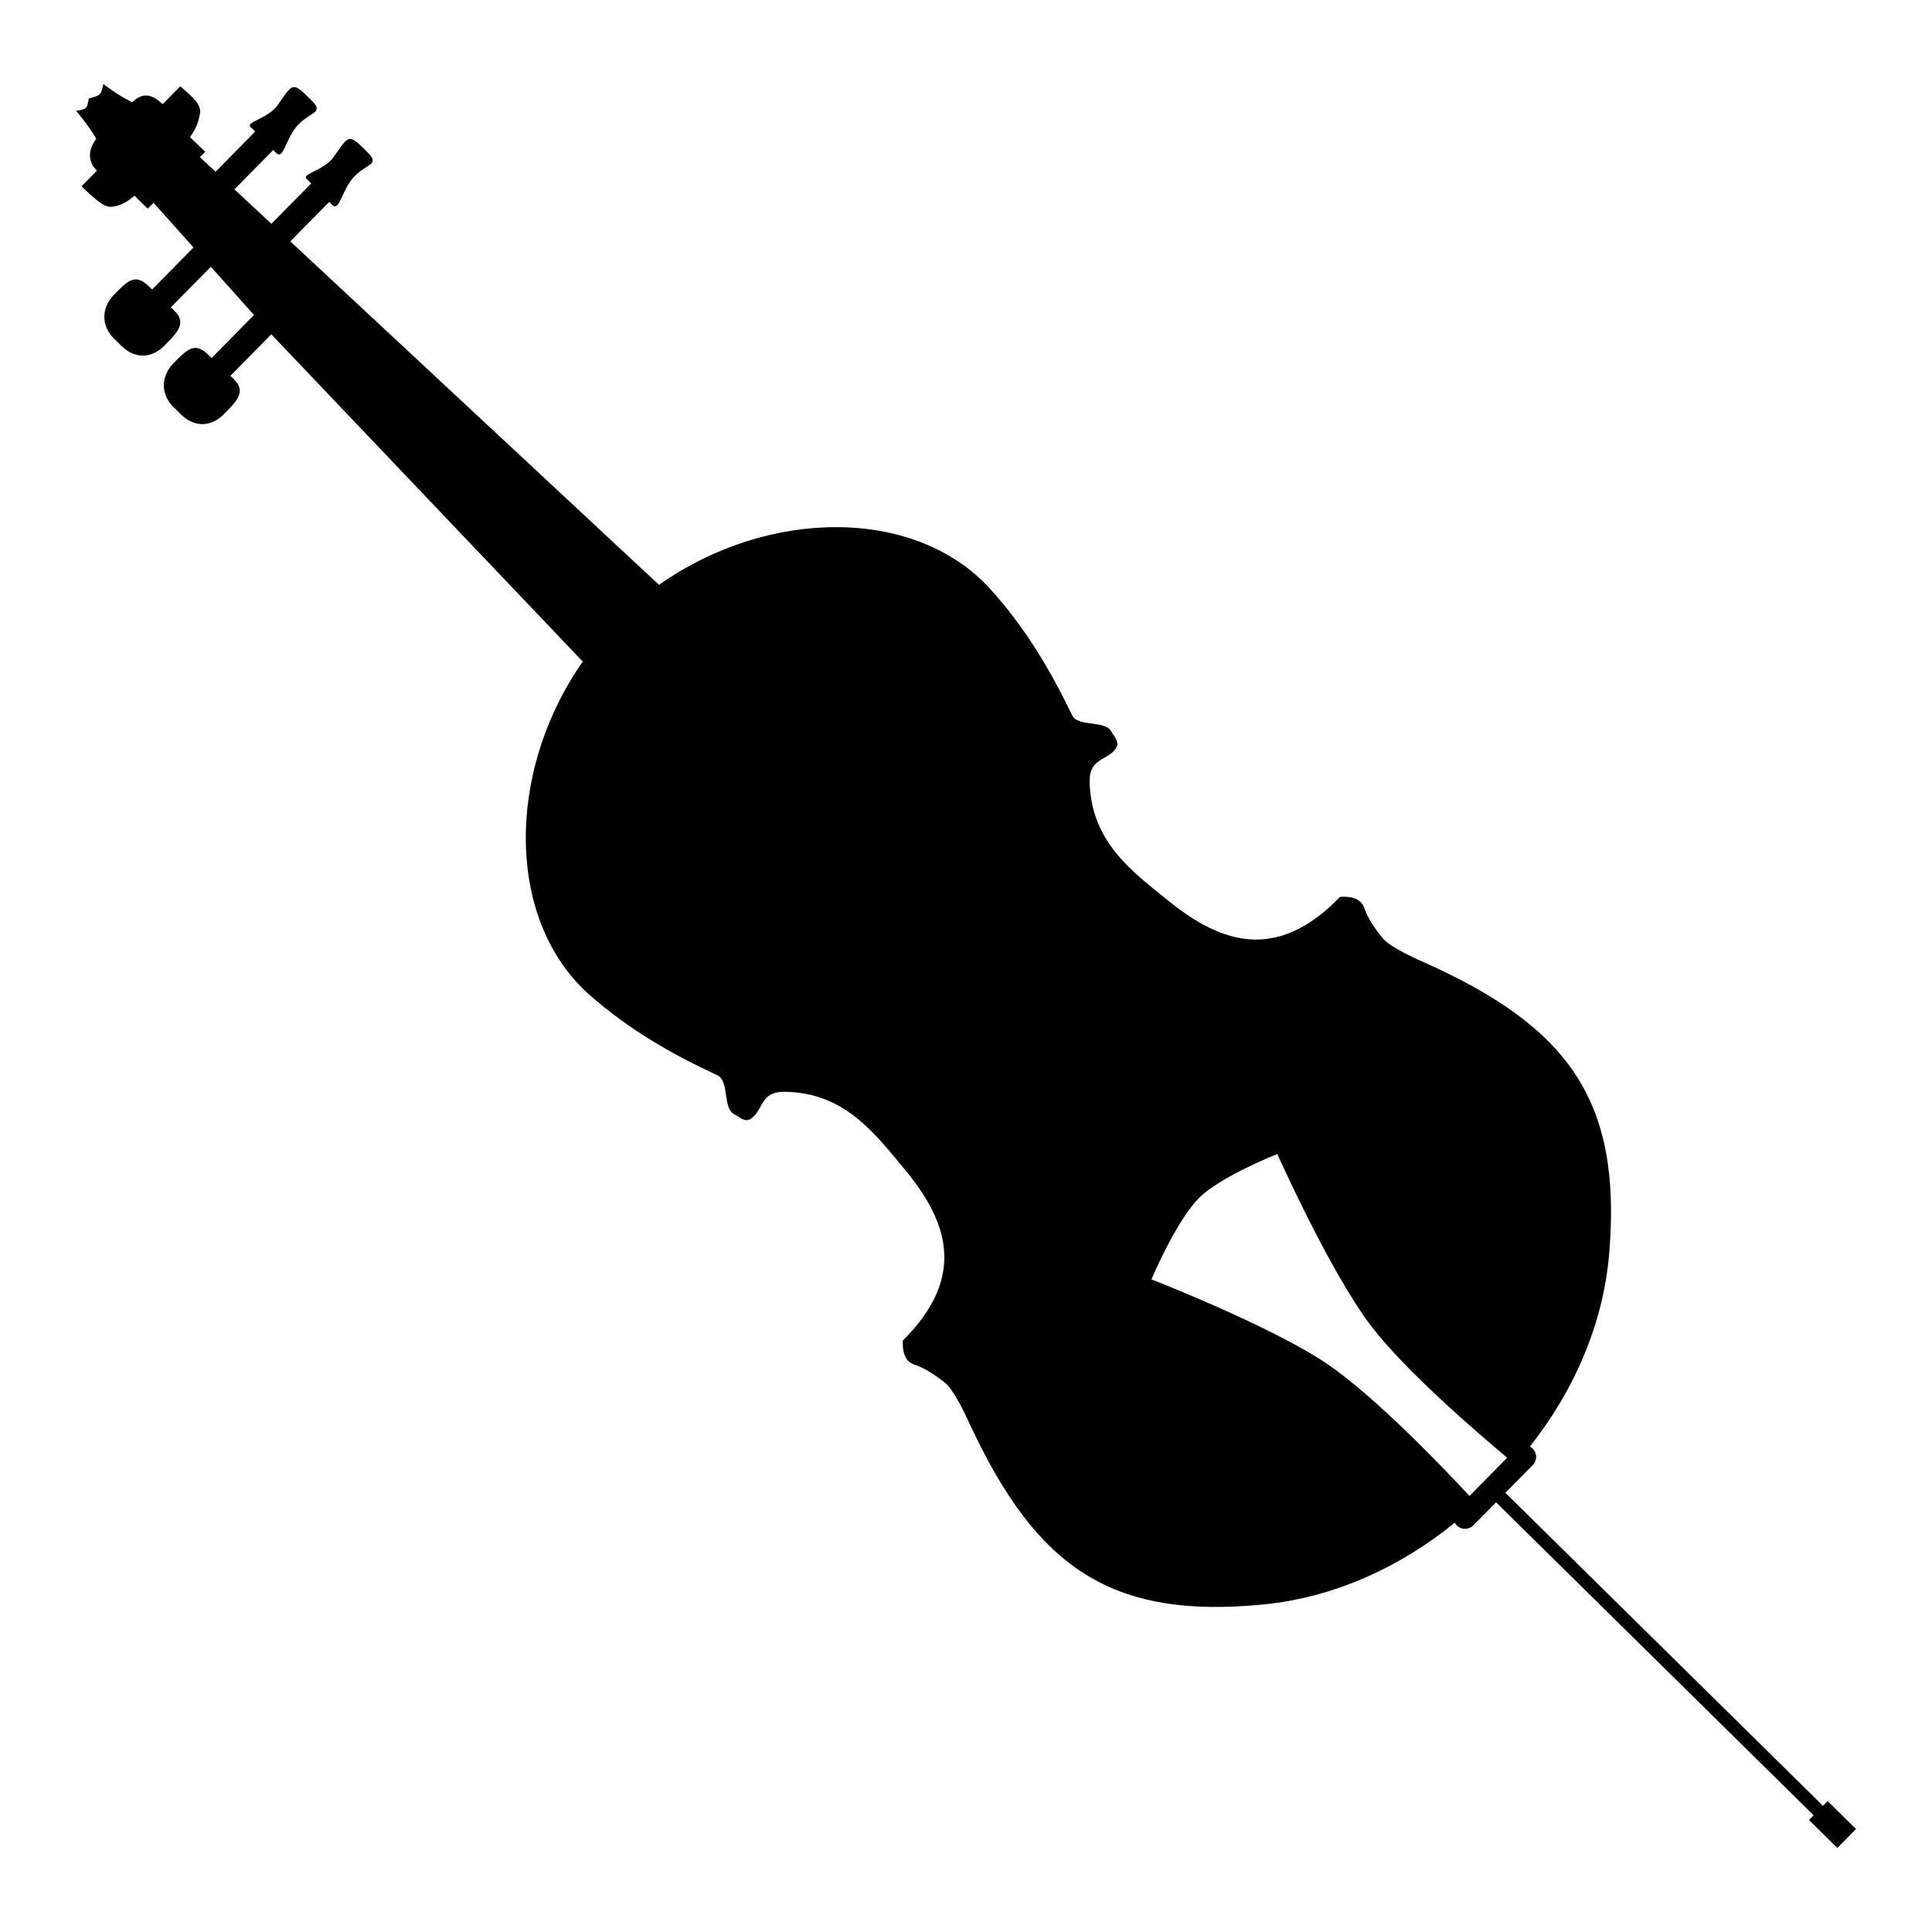 <?xml version="1.0" encoding="UTF-8"?>
<!-- Uploaded to: SVG Repo, www.svgrepo.com, Generator: SVG Repo Mixer Tools -->
<svg fill="#000000" width="800px" height="800px" version="1.1" viewBox="144 144 512 512" xmlns="http://www.w3.org/2000/svg">
 <path d="m164.13 173.36s2.961 3.332 5.394 7.383c-1.609 2.203-2.441 4.695-0.777 7.379 0.223 0.312 0.559 0.699 0.945 1.098l-4.09 4.148s3.656 3.629 5.531 4.731c1.402 0.82 2.316 0.844 3.746 0.477 1.801-0.457 3.348-1.457 4.762-2.719 1.941 1.945 3.496 3.434 3.496 3.434l1.559-1.543 10.59 11.836c-0.031 0.039-0.059 0.039-0.074 0.074l-10.902 11.066-1.066-1.023c-3.523-3.363-5.586-1.094-9.004 2.375-3.414 3.473-3.492 8.246-0.023 11.664l2 1.957c3.465 3.422 7.914 3.387 11.332-0.074 3.414-3.473 6.094-6.008 2.57-9.371l-0.844-0.805 10.602-10.754 11.461 12.812c-0.117 0.113-0.242 0.191-0.355 0.305l-10.902 11.066-1.066-1.02c-3.523-3.363-5.586-1.094-9.004 2.375-3.422 3.465-3.492 8.246-0.023 11.664l2 1.957c3.465 3.422 7.914 3.387 11.332-0.074 3.422-3.465 6.094-6.008 2.57-9.371l-0.844-0.801 10.824-10.984c0.008-0.008 0.008-0.012 0.031-0.039l0.32 0.352 82.211 86.391c-20.555 29.473-20.219 68.727 1.695 88.234 10.41 9.27 22.293 15.992 33.977 21.398 3.262 1.512 1.305 8.809 4.562 10.383 1.238 0.602 2.75 2.301 4.461 1.047 3.176-2.324 2.414-7.078 8.613-7.047 15.953 0.074 24.02 10.934 31.984 20.52 11.164 13.434 16.848 28.215-0.461 45.398-0.094 2.273 0.148 5.434 3.086 6.387 2.75 0.895 5.688 2.91 7.941 4.668 2.738 2.137 6.227 10.062 6.769 11.223 17.742 37.992 37.426 51.617 77.742 47.664 18.598-1.824 36.145-9.801 50.75-21.68 0.148 0.262 0.324 0.523 0.539 0.754 1.215 1.199 3.156 1.184 4.356-0.039l6.027-6.106 84.152 82.938-1.234 1.25 7.527 7.406 4.945-5.012-7.527-7.406-1.234 1.25-84.152-82.934 7.254-7.371c1.199-1.215 1.184-3.16-0.031-4.356-0.227-0.219-0.484-0.387-0.75-0.527 11.715-14.805 19.477-32.508 21.031-51.176 3.363-40.371-10.543-59.855-48.793-77.043-1.168-0.527-9.145-3.898-11.32-6.606-1.793-2.227-3.852-5.137-4.781-7.875-0.996-2.926-4.156-3.121-6.43-2.992-16.93 17.559-31.793 12.09-45.387 1.125-9.699-7.824-20.668-15.734-20.98-31.684-0.121-6.195 4.641-5.508 6.922-8.715 1.227-1.73-0.496-3.215-1.113-4.445-1.621-3.231-8.891-1.168-10.449-4.41-5.578-11.605-12.473-23.387-21.891-33.66-19.676-21.461-58.488-21.398-87.586-0.891l-97.711-91.027 10.328-10.473 0.82 0.836c1.969 1.832 2.469-4.164 5.883-7.637 3.414-3.473 6.832-2.988 3.363-6.406l-2-1.957c-3.195-2.832-3.367-1.691-7.125 3.574-2.816 3.477-8.746 4.266-6.781 5.66l1.039 1.051-10.539 10.691-9.793-9.125 10.289-10.434 0.82 0.836c1.973 1.832 2.465-4.164 5.887-7.633 3.422-3.465 6.828-3 3.363-6.41l-2-1.957c-3.195-2.828-3.367-1.688-7.125 3.574-2.816 3.477-8.75 4.266-6.781 5.66l1.039 1.051-10.5 10.652-4.144-3.867 1.418-1.418s-1.758-1.746-4.059-3.883c1.047-1.438 1.895-2.977 2.316-4.703 0.422-1.73 0.691-2.586-0.281-4.203-0.988-1.637-4.617-4.562-4.617-4.562l-4.633 4.711c-0.535-0.48-1.062-0.914-1.473-1.203-2.758-1.922-4.711-1.047-6.641 0.707-4.109-2.043-7.609-4.836-7.609-4.836s-0.367 2.113-0.996 2.731c-0.672 0.648-2.887 1.09-2.887 1.09s-0.219 1.969-0.777 2.512c-0.551 0.547-2.547 0.762-2.547 0.762zm297.61 288.12c5.691-5.699 20.766-11.664 20.766-11.664s13.922 31.281 24.938 45.691c9.086 11.883 28.191 28.289 35.969 34.809l-9.973 10.125c-6.984-7.496-24.988-26.355-37.773-35.02-14.828-10.043-46.527-22.375-46.527-22.375s6.504-15.449 12.602-21.562z"/>
</svg>